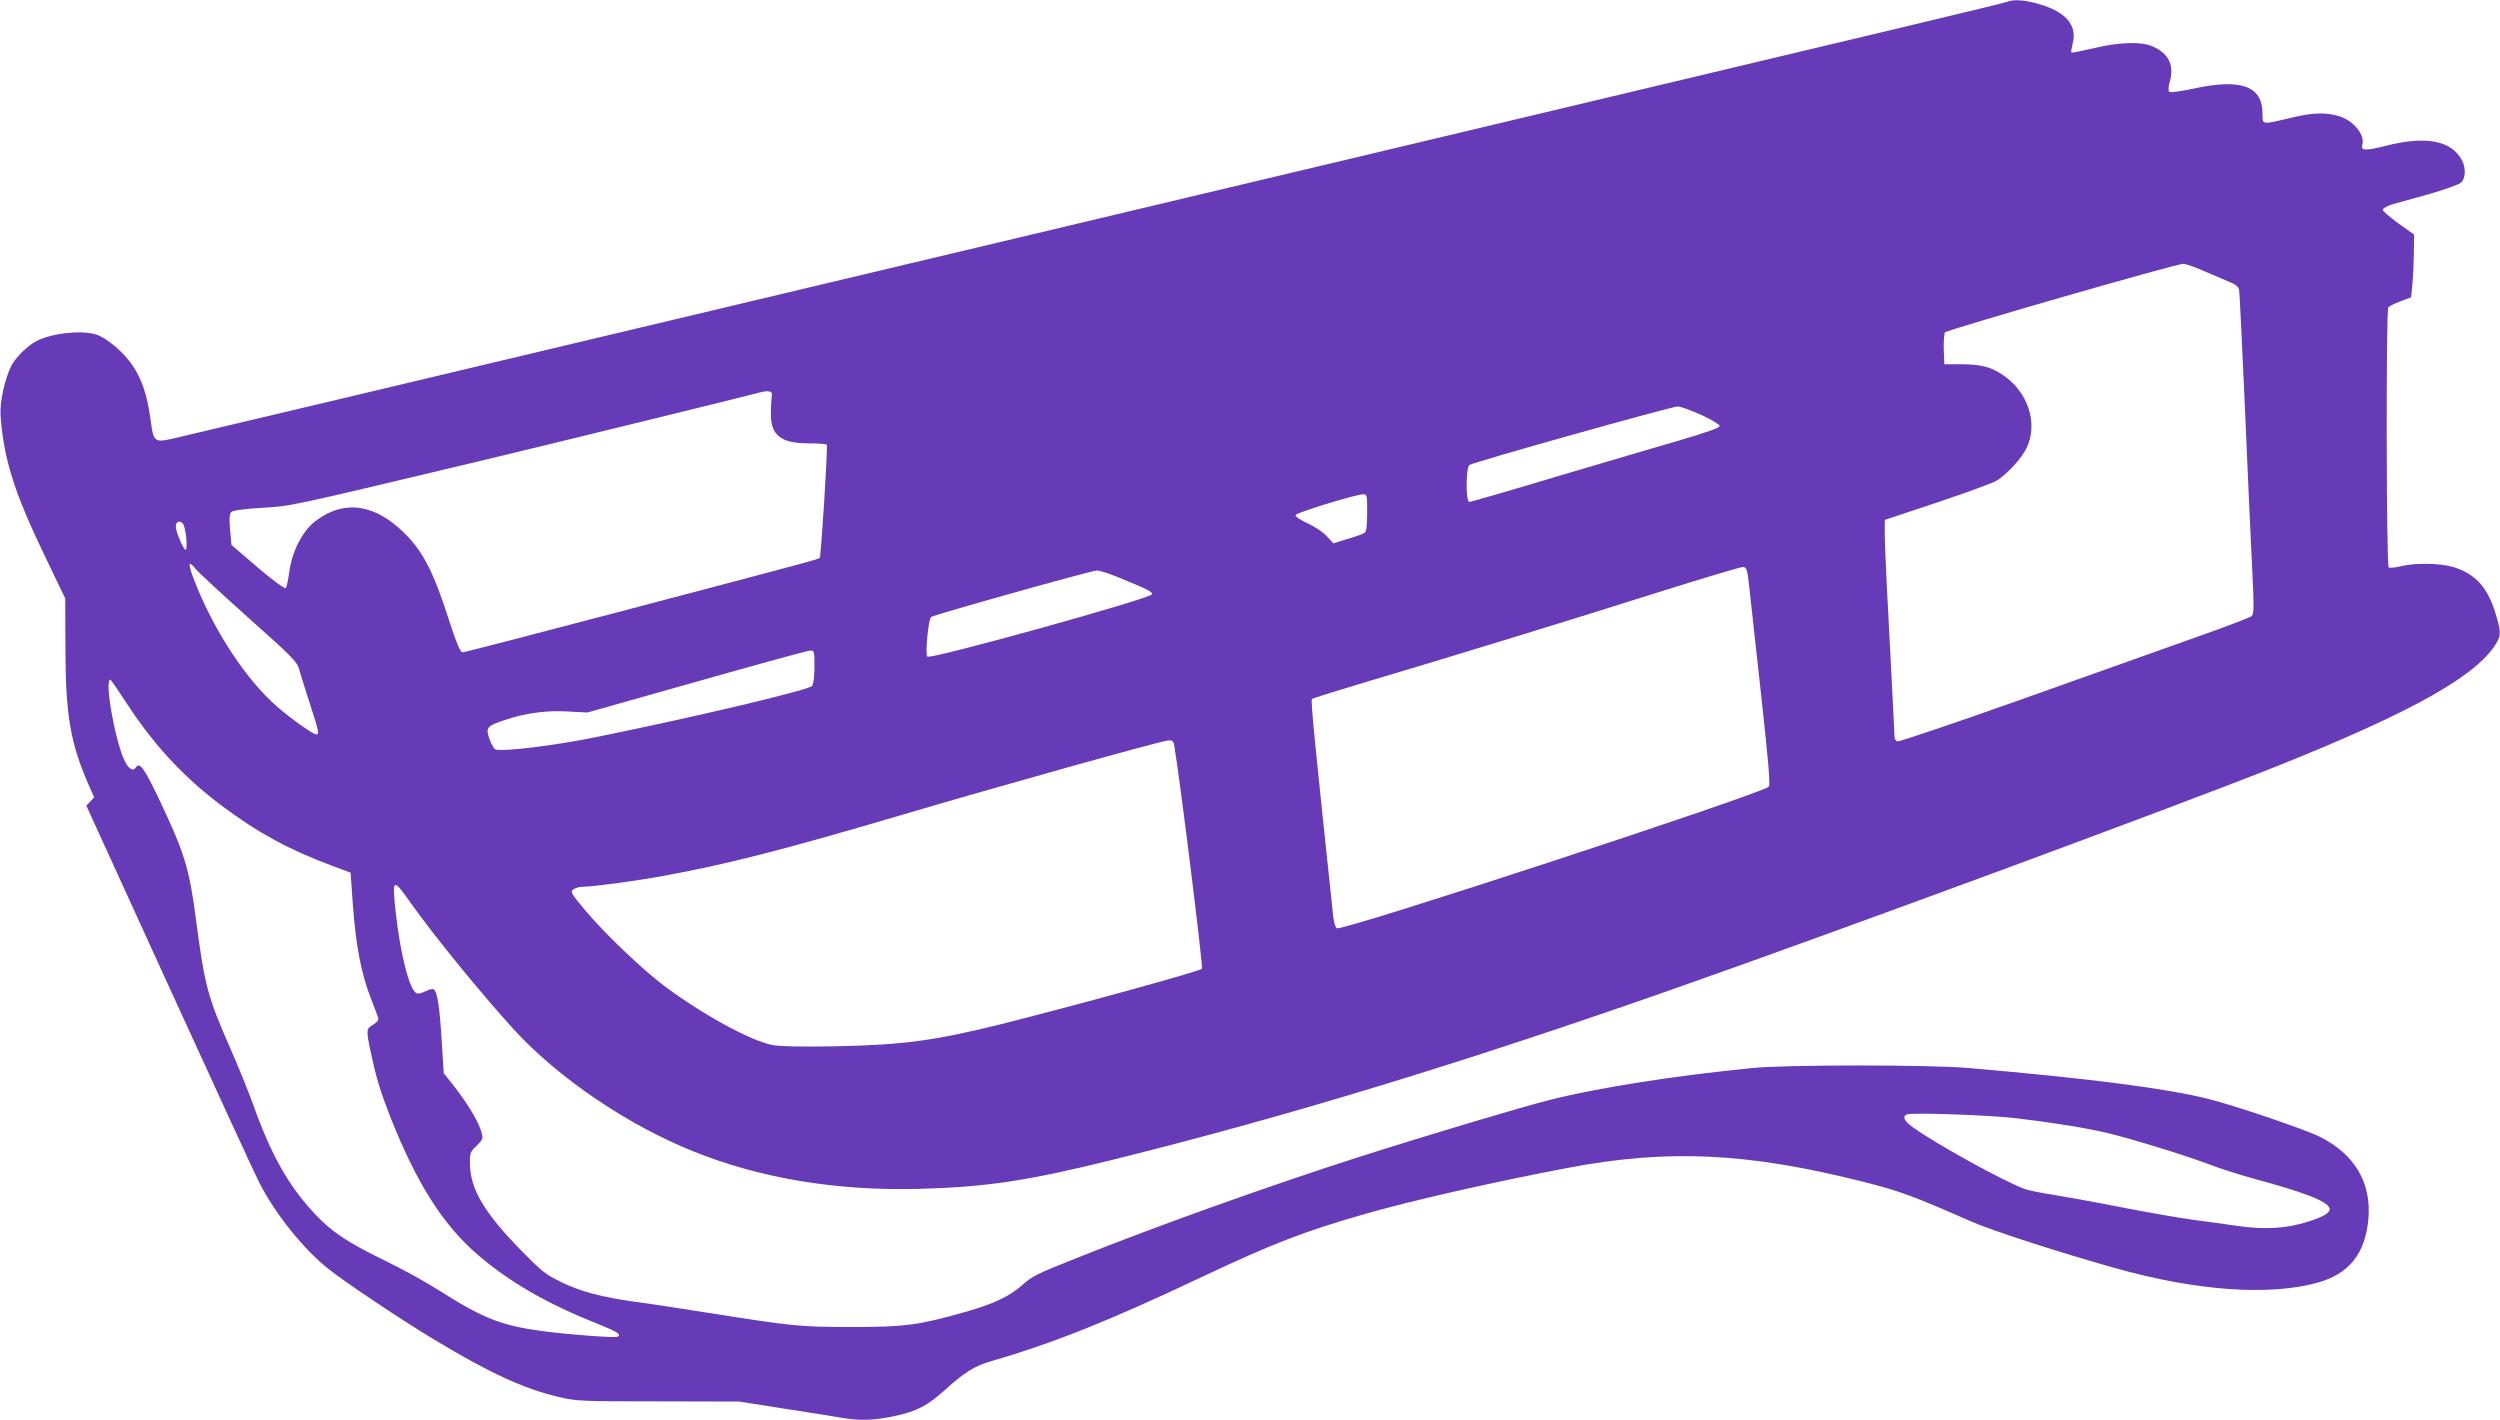 <?xml version="1.0" standalone="no"?>
<!DOCTYPE svg PUBLIC "-//W3C//DTD SVG 20010904//EN"
 "http://www.w3.org/TR/2001/REC-SVG-20010904/DTD/svg10.dtd">
<svg version="1.0" xmlns="http://www.w3.org/2000/svg"
 width="1280pt" height="727pt" viewBox="0 0 1280 727"
 preserveAspectRatio="xMidYMid meet">
<g transform="translate(0,727) scale(0.1,-0.1)"
fill="#673ab7" stroke="none">
<path d="M10274 7260 c-22 -8 -405 -100 -2844 -680 -674 -160 -2150 -511
-3280 -780 -2316 -551 -3052 -726 -3224 -766 -142 -34 -138 -36 -156 94 -17
121 -44 200 -90 269 -45 68 -133 143 -187 160 -77 24 -225 8 -306 -33 -45 -23
-105 -82 -128 -125 -35 -69 -61 -189 -56 -259 17 -225 71 -394 230 -724 l101
-210 1 -260 c1 -336 25 -479 117 -690 l30 -68 -20 -22 -20 -21 427 -935 c235
-514 441 -962 459 -996 81 -159 226 -340 355 -442 87 -69 377 -263 539 -360
283 -171 461 -253 637 -294 91 -22 116 -23 511 -23 l415 -1 235 -37 c129 -20
263 -41 296 -47 90 -15 159 -12 261 9 117 25 171 53 263 136 99 90 150 121
235 146 316 91 608 208 1085 434 354 167 516 230 827 319 244 70 654 163 1038
236 513 98 921 79 1512 -70 187 -47 261 -74 553 -203 109 -48 459 -161 748
-242 408 -114 775 -140 1022 -74 166 45 249 147 266 326 17 186 -69 333 -249
423 -74 37 -435 160 -572 194 -218 54 -602 104 -1230 158 -200 17 -926 17
-1100 0 -397 -39 -792 -101 -1038 -163 -144 -36 -652 -188 -986 -295 -449
-144 -1034 -353 -1433 -513 -214 -85 -231 -93 -288 -144 -63 -55 -142 -92
-280 -132 -241 -69 -318 -80 -590 -79 -264 0 -290 2 -745 74 -137 22 -302 47
-365 55 -170 24 -274 51 -375 100 -81 39 -101 55 -206 162 -189 193 -260 313
-263 441 -1 58 1 64 32 93 17 16 32 35 32 42 0 52 -62 161 -158 282 l-40 50
-11 175 c-11 171 -22 243 -41 255 -5 3 -23 -1 -41 -10 -17 -9 -37 -14 -45 -11
-37 14 -84 198 -108 416 -19 177 -16 179 84 37 121 -169 351 -451 519 -636
225 -247 582 -490 921 -626 342 -138 733 -203 1155 -192 345 9 563 42 1000
151 885 220 1766 488 2845 866 860 302 2583 938 3110 1148 705 282 1038 471
1128 641 17 33 15 55 -12 144 -40 131 -105 201 -216 234 -66 20 -195 22 -267
4 -29 -7 -57 -10 -63 -6 -12 7 -14 1313 -2 1331 4 6 32 20 62 31 l55 21 6 63
c4 35 7 108 8 161 l1 97 -80 57 c-44 32 -80 63 -80 70 0 8 24 20 53 29 28 8
114 32 190 53 75 22 146 47 157 57 24 21 26 74 6 113 -53 102 -184 128 -388
76 -107 -27 -133 -26 -123 5 15 50 -45 124 -119 146 -71 21 -136 19 -254 -10
-142 -34 -138 -35 -138 23 0 143 -111 182 -359 127 -63 -13 -114 -20 -119 -15
-5 5 -4 28 4 54 23 84 -8 145 -92 180 -58 24 -172 20 -299 -11 -60 -14 -111
-24 -113 -22 -3 2 0 22 6 45 26 98 -39 169 -190 208 -70 18 -115 19 -148 6z
m1018 -1381 c51 -22 110 -47 131 -56 23 -9 39 -23 41 -37 3 -11 16 -293 31
-626 14 -333 31 -701 37 -818 9 -179 8 -216 -3 -226 -8 -7 -138 -57 -289 -110
-151 -54 -553 -197 -893 -318 -341 -121 -625 -217 -633 -214 -8 3 -14 13 -14
23 0 17 -19 379 -40 783 -5 102 -10 217 -10 257 l0 71 273 91 c149 50 285 100
302 111 55 36 125 113 151 166 60 123 9 285 -118 372 -63 43 -112 56 -213 57
l-90 0 -3 75 c-1 41 2 81 6 88 9 13 1175 349 1219 351 13 1 64 -17 115 -40z
m-7340 -634 c-2 -11 -5 -50 -5 -87 -3 -116 49 -158 195 -158 48 0 89 -3 91 -7
6 -12 -29 -572 -36 -579 -8 -8 -27 -13 -1013 -273 -440 -116 -807 -211 -816
-211 -11 0 -31 47 -72 174 -76 236 -129 339 -220 431 -155 156 -313 179 -461
67 -66 -50 -120 -155 -134 -261 -5 -40 -14 -78 -18 -82 -5 -5 -67 40 -144 106
l-134 115 -7 77 c-5 57 -3 82 6 91 8 9 62 16 157 22 152 9 129 4 1114 239 310
74 1384 337 1425 349 52 15 76 11 72 -13z m4758 -99 c52 -24 95 -50 95 -57 0
-9 -67 -33 -200 -72 -110 -32 -396 -116 -635 -187 -239 -72 -441 -130 -447
-130 -19 0 -18 173 0 189 17 14 1033 299 1067 300 14 0 68 -20 120 -43z
m-1710 -500 c0 -63 -4 -97 -12 -103 -7 -6 -46 -20 -87 -32 l-74 -23 -34 37
c-18 20 -63 50 -99 66 -36 17 -64 35 -61 42 4 12 305 105 345 106 21 1 22 -2
22 -93z m-6063 -58 c14 -18 25 -126 14 -133 -9 -5 -51 92 -51 119 0 26 21 34
37 14z m338 -484 c216 -192 247 -223 256 -259 6 -22 31 -101 55 -176 47 -145
50 -159 33 -159 -16 0 -132 82 -200 142 -156 135 -320 383 -419 633 -39 98
-39 122 0 74 17 -21 141 -135 275 -255z m7679 181 c5 -44 32 -294 61 -555 40
-365 50 -478 41 -488 -33 -35 -2177 -739 -2212 -725 -6 2 -14 30 -18 61 -95
896 -116 1106 -109 1113 4 4 132 44 283 89 415 123 1037 314 1495 459 226 71
419 129 430 128 17 -2 21 -13 29 -82z m-3233 31 c155 -63 181 -76 177 -89 -8
-22 -1134 -335 -1150 -319 -12 12 5 189 19 203 10 10 818 237 849 238 12 1 59
-14 105 -33z m-1551 -459 c0 -51 -5 -89 -12 -99 -17 -21 -593 -158 -1106 -262
-209 -43 -481 -76 -515 -63 -8 3 -22 27 -31 53 -20 60 -15 66 80 98 104 35
211 50 324 43 l98 -5 559 158 c307 87 568 159 581 159 21 1 22 -2 22 -82z
m-3524 -184 c141 -217 293 -381 489 -528 184 -138 340 -223 558 -305 l102 -38
12 -168 c15 -203 42 -346 89 -468 19 -50 38 -98 40 -107 4 -11 -5 -23 -25 -35
-36 -21 -36 -27 -16 -126 31 -146 49 -206 102 -343 135 -342 271 -557 451
-711 162 -139 356 -251 615 -353 100 -41 119 -53 99 -65 -12 -7 -254 11 -387
29 -209 28 -304 66 -530 210 -66 42 -190 110 -275 151 -196 96 -271 146 -359
240 -134 143 -222 299 -315 559 -26 72 -79 201 -117 288 -115 261 -131 321
-174 647 -36 279 -59 352 -200 648 -70 144 -91 172 -110 142 -13 -21 -35 -8
-55 31 -49 95 -107 419 -75 419 3 0 39 -53 81 -117z m5367 -225 c29 -172 148
-1131 141 -1138 -14 -14 -652 -189 -1029 -284 -340 -84 -500 -106 -845 -113
-172 -3 -285 -1 -323 6 -111 20 -362 158 -556 303 -114 86 -308 271 -409 392
-69 83 -73 91 -56 103 10 7 32 13 50 13 51 0 266 29 414 56 322 59 612 133
1215 311 500 148 1335 381 1366 382 23 1 28 -4 32 -31z m4307 -1903 c172 -20
362 -50 470 -76 118 -28 392 -112 514 -158 55 -22 162 -55 236 -76 260 -70
375 -115 387 -151 7 -22 -28 -43 -110 -69 -111 -35 -219 -42 -359 -22 -62 9
-167 24 -233 32 -66 9 -232 38 -370 65 -137 27 -295 55 -350 64 -55 8 -118 21
-140 29 -105 38 -458 233 -572 316 -43 31 -54 54 -30 65 22 11 418 -3 557 -19z"/>
</g>
</svg>
